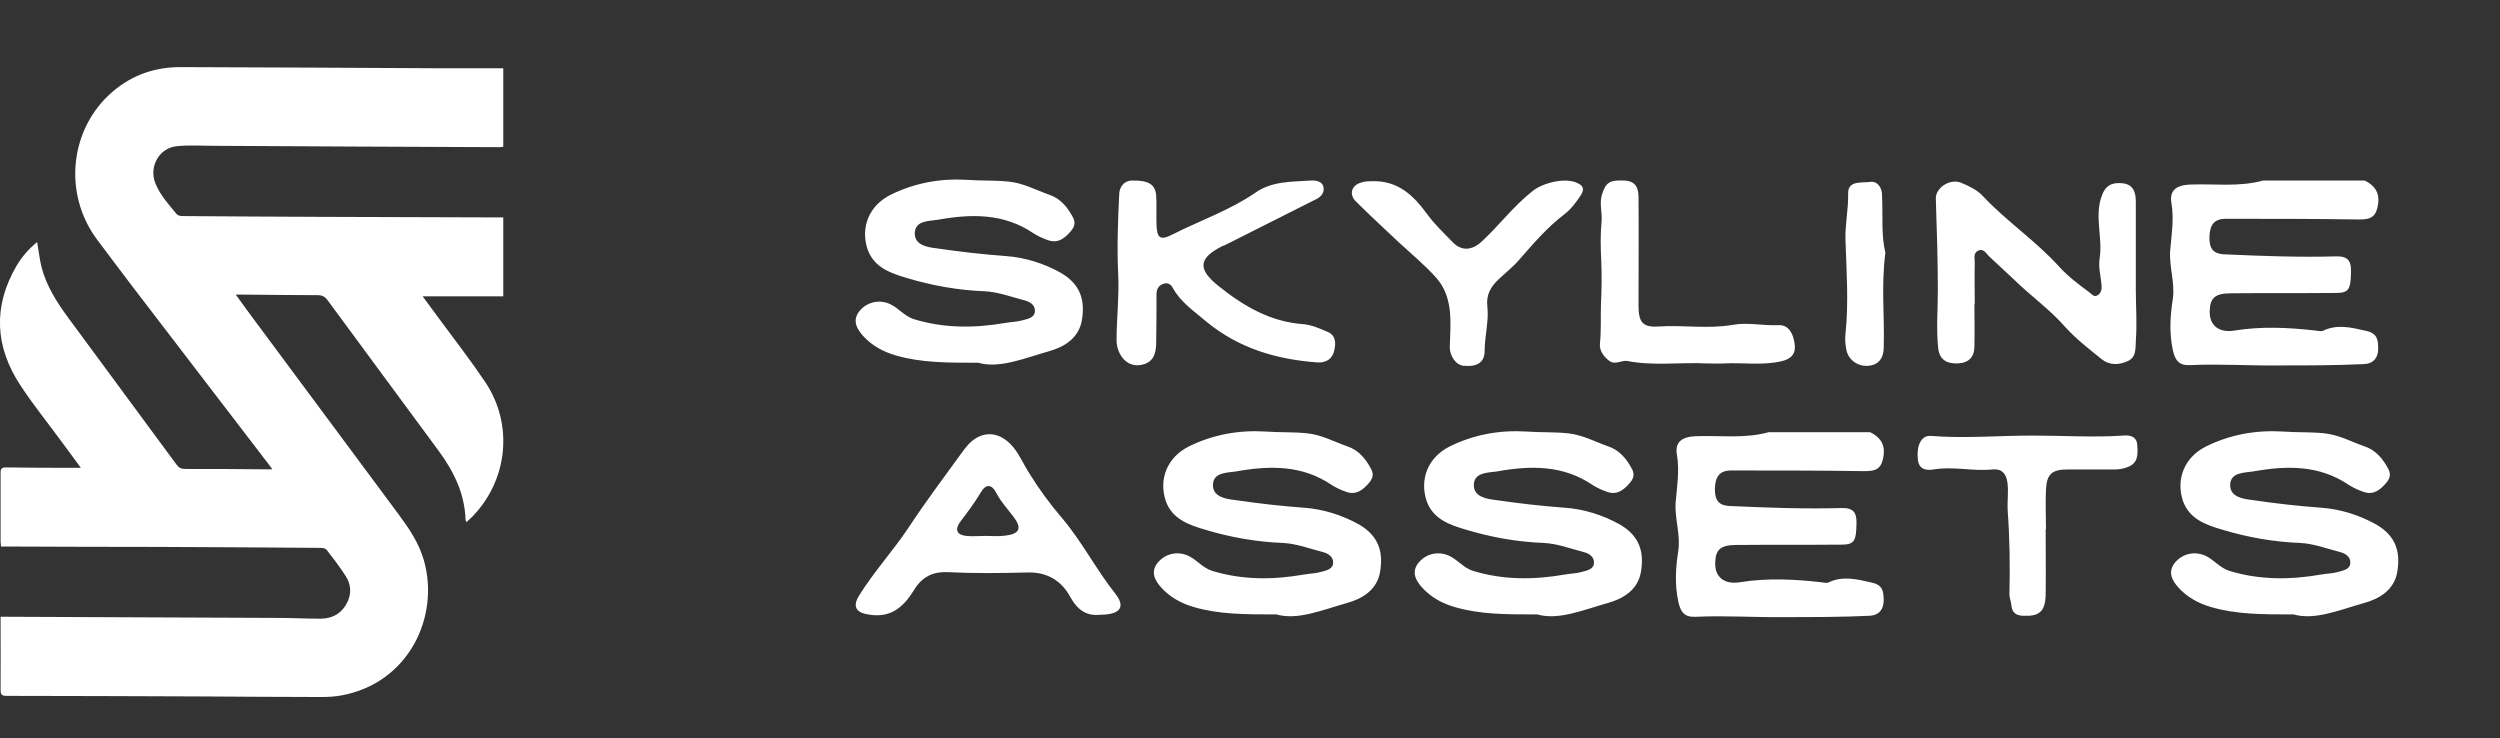<svg width="149" height="44" viewBox="0 0 149 44" fill="none" xmlns="http://www.w3.org/2000/svg">
<rect x="0" y="0" width="149" height="44" fill="#333333" stroke="none"/>
<g clip-path="url(#clip0_168_194)">
<path d="M0.058 32.584C0.058 32.469 0.046 32.378 0.035 32.297C0.035 30.921 0.035 29.556 0.035 28.18C0.035 27.927 0.103 27.858 0.356 27.858C1.709 27.881 3.063 27.881 4.416 27.881C4.531 27.881 4.634 27.881 4.818 27.881C4.382 27.296 3.992 26.757 3.602 26.23C2.799 25.14 1.95 24.085 1.205 22.949C-0.298 20.655 -0.424 18.269 0.975 15.86C1.296 15.31 1.709 14.839 2.214 14.427C2.306 14.931 2.352 15.413 2.466 15.883C2.753 17.03 3.384 18.005 4.072 18.946C6.217 21.859 8.374 24.773 10.518 27.686C10.656 27.881 10.805 27.95 11.046 27.95C12.664 27.95 14.269 27.95 15.887 27.973C15.978 27.973 16.07 27.973 16.231 27.973C16.139 27.847 16.082 27.755 16.024 27.686C13.363 24.222 10.713 20.758 8.052 17.283C7.295 16.296 6.55 15.287 5.793 14.289C3.74 11.547 4.141 7.648 6.733 5.445C7.892 4.459 9.245 4 10.748 4C15.933 4.011 21.117 4.046 26.302 4.069C27.414 4.069 28.527 4.069 29.64 4.069C29.754 4.069 29.869 4.069 29.995 4.069V8.749C29.926 8.749 29.858 8.772 29.8 8.772C24.157 8.749 18.502 8.726 12.858 8.691C12.079 8.691 11.299 8.634 10.53 8.714C9.486 8.818 8.867 9.93 9.257 10.917C9.544 11.639 10.06 12.19 10.541 12.775C10.61 12.855 10.782 12.878 10.909 12.878C13.604 12.901 16.311 12.912 19.007 12.924C22.562 12.935 26.118 12.947 29.663 12.958C29.766 12.958 29.869 12.958 29.995 12.958V17.661H25.189C25.533 18.131 25.843 18.556 26.153 18.969C27.082 20.231 28.045 21.469 28.917 22.765C30.626 25.312 30.27 28.65 28.114 30.829C28.022 30.921 27.919 31.013 27.804 31.116C27.781 31.059 27.747 31.013 27.747 30.978C27.701 29.43 27.047 28.099 26.153 26.883C23.95 23.878 21.725 20.896 19.523 17.891C19.362 17.673 19.202 17.592 18.926 17.592C17.424 17.592 15.91 17.569 14.407 17.558C14.315 17.558 14.223 17.558 14.051 17.558C14.315 17.925 14.545 18.246 14.774 18.556C17.768 22.593 20.762 26.631 23.767 30.669C24.386 31.506 24.96 32.355 25.258 33.376C26.233 36.759 24.352 40.728 20.326 41.451C19.936 41.52 19.546 41.542 19.156 41.542C16.816 41.542 14.464 41.52 12.124 41.508C8.213 41.497 4.313 41.474 0.402 41.474C0.103 41.474 0.035 41.405 0.035 41.107C0.046 39.776 0.035 38.434 0.035 37.103C0.035 37 0.035 36.897 0.035 36.759C0.195 36.759 0.321 36.759 0.436 36.759C5.839 36.782 11.23 36.805 16.632 36.828C17.447 36.828 18.261 36.874 19.075 36.874C19.855 36.874 20.429 36.53 20.75 35.784C20.957 35.28 20.888 34.786 20.613 34.351C20.268 33.8 19.867 33.284 19.465 32.768C19.397 32.687 19.236 32.653 19.11 32.653C15.864 32.63 12.618 32.607 9.371 32.596C6.412 32.596 3.453 32.584 0.493 32.573C0.356 32.573 0.207 32.573 0.058 32.573V32.584Z" fill="white"/>
</g>
<path d="M58.3 21.62C56.42 21.62 54.88 21.62 53.38 21.18C52.62 20.96 51.94 20.58 51.44 20.02C51.08 19.62 50.76 19.1 51.24 18.52C51.7 17.98 52.42 17.84 53.04 18.12C53.56 18.36 53.9 18.84 54.46 19.02C56.28 19.58 58.12 19.56 59.96 19.24C60.3 19.18 60.66 19.18 60.98 19.08C61.28 19 61.68 18.92 61.68 18.54C61.7 18.18 61.38 17.98 61.06 17.9C60.28 17.7 59.5 17.4 58.7 17.36C57.1 17.3 55.54 17.02 54.02 16.56C53.08 16.28 52.08 15.94 51.7 14.84C51.28 13.54 51.8 12.26 53.06 11.62C54.5 10.9 56.06 10.62 57.66 10.72C58.48 10.78 59.28 10.74 60.08 10.82C60.98 10.9 61.72 11.32 62.52 11.6C63.2 11.82 63.64 12.36 63.96 12.98C64.12 13.3 64.02 13.54 63.82 13.78C63.46 14.2 63.06 14.52 62.48 14.32C62.18 14.22 61.88 14.08 61.62 13.92C59.84 12.7 57.88 12.74 55.88 13.1C55.36 13.18 54.52 13.14 54.52 13.92C54.52 14.62 55.3 14.74 55.82 14.8C57.18 15 58.56 15.16 59.94 15.26C61.06 15.34 62.2 15.68 63.26 16.28C64.4 16.96 64.68 17.9 64.48 19.08C64.3 20.18 63.38 20.7 62.5 20.94C61.02 21.36 59.56 21.98 58.3 21.62ZM78.507 21.6C76.067 21.42 73.827 20.76 71.887 19.16C71.167 18.54 70.367 18.02 69.887 17.14C69.787 16.94 69.567 16.82 69.327 16.92C69.047 17.02 68.927 17.24 68.927 17.54C68.927 18.54 68.927 19.52 68.907 20.5C68.887 21.12 68.727 21.64 67.947 21.76C67.047 21.88 66.547 21 66.547 20.28C66.547 18.98 66.707 17.72 66.647 16.4C66.567 14.8 66.627 13.16 66.707 11.54C66.727 11.14 66.987 10.78 67.447 10.76C68.447 10.74 68.847 10.98 68.907 11.64C68.947 12.2 68.907 12.76 68.927 13.34C68.947 14.18 69.127 14.36 69.867 13.98C71.527 13.14 73.287 12.54 74.827 11.48C75.827 10.78 77.007 10.84 78.147 10.76C78.407 10.74 78.847 10.8 78.887 11.2C78.927 11.56 78.667 11.78 78.347 11.92L72.987 14.62C72.967 14.62 72.947 14.64 72.907 14.64C71.407 15.38 71.347 16.04 72.667 17.08C74.147 18.26 75.727 19.18 77.667 19.32C78.167 19.36 78.667 19.58 79.127 19.78C79.607 19.98 79.627 20.44 79.527 20.86C79.427 21.38 79.047 21.64 78.507 21.6ZM81.726 10.8C83.326 10.74 84.246 11.66 85.026 12.72C85.486 13.36 86.066 13.9 86.606 14.46C87.126 14.98 87.746 14.92 88.306 14.4C89.346 13.44 90.206 12.28 91.326 11.4C91.926 10.9 93.246 10.58 93.946 10.88C94.286 11.02 94.486 11.2 94.226 11.62C93.946 12.04 93.666 12.44 93.226 12.78C92.226 13.54 91.386 14.52 90.546 15.48C90.186 15.9 89.726 16.26 89.326 16.64C88.846 17.08 88.566 17.58 88.646 18.26C88.746 19.14 88.486 20.02 88.486 20.9C88.486 21.58 88.066 21.88 87.226 21.8C86.766 21.76 86.406 21.2 86.406 20.7C86.446 19.26 86.646 17.76 85.606 16.56C84.926 15.8 84.126 15.14 83.366 14.44C82.526 13.64 81.646 12.84 80.806 12C80.386 11.58 80.546 11.04 81.126 10.88C81.346 10.8 81.606 10.8 81.726 10.8ZM101.715 21.66C100.155 21.58 98.576 21.82 97.016 21.52C96.635 21.44 96.255 21.8 95.876 21.48C95.555 21.22 95.316 20.88 95.356 20.48C95.436 19.72 95.395 18.96 95.415 18.2C95.456 17.34 95.475 16.46 95.436 15.58C95.395 14.78 95.376 13.98 95.456 13.18C95.496 12.66 95.316 12.14 95.475 11.6C95.695 10.9 95.915 10.72 96.775 10.76C97.496 10.78 97.656 11.2 97.656 11.78C97.675 13.92 97.656 16.06 97.656 18.2C97.656 19.18 97.876 19.52 98.835 19.46C100.315 19.36 101.795 19.62 103.275 19.36C104.155 19.2 105.075 19.42 105.975 19.38C106.615 19.34 106.875 19.9 106.955 20.46C107.055 21.04 106.795 21.38 106.215 21.52C105.055 21.8 103.915 21.6 102.755 21.66C102.415 21.68 102.075 21.66 101.715 21.66ZM112.369 15.06C112.109 17.06 112.329 18.88 112.269 20.72C112.269 21.26 112.029 21.74 111.369 21.8C110.749 21.86 110.189 21.48 110.049 20.88C109.989 20.56 109.949 20.24 109.989 19.92C110.189 18.04 110.049 16.14 109.989 14.26C109.969 13.34 110.169 12.46 110.149 11.54C110.129 10.72 110.989 10.92 111.469 10.84C111.889 10.78 112.169 11.18 112.169 11.62C112.229 12.82 112.109 14.02 112.369 15.06ZM117.675 18.12C117.675 18.94 117.695 19.78 117.675 20.62C117.675 21.28 117.355 21.62 116.695 21.66C116.035 21.68 115.595 21.46 115.515 20.74C115.395 19.6 115.495 18.46 115.495 17.32C115.495 15.5 115.435 13.68 115.375 11.84C115.355 11.2 116.195 10.64 116.855 10.88C117.335 11.08 117.815 11.3 118.175 11.68C119.575 13.18 121.315 14.34 122.715 15.88C123.235 16.46 123.875 16.94 124.495 17.4C124.655 17.5 124.775 17.74 125.015 17.6C125.215 17.48 125.275 17.26 125.255 17.02C125.215 16.48 125.055 15.94 125.135 15.42C125.335 14.2 124.835 12.98 125.235 11.76C125.455 11.06 125.855 10.86 126.475 10.92C127.135 10.98 127.295 11.44 127.295 12.02V17.24C127.295 18.26 127.375 19.28 127.295 20.32C127.275 20.8 127.315 21.3 126.815 21.52C126.295 21.76 125.735 21.78 125.275 21.42C124.535 20.82 123.755 20.22 123.115 19.52C122.195 18.46 121.055 17.66 120.055 16.68L118.595 15.32C118.395 15.14 118.235 14.78 117.895 14.94C117.595 15.08 117.695 15.42 117.695 15.68C117.675 16.48 117.695 17.3 117.695 18.12H117.675ZM140.94 10.76C141.5 11.04 141.82 11.44 141.74 12.12C141.64 12.88 141.36 13.1 140.56 13.08C137.94 13.04 135.3 13.04 132.66 13.04C131.96 13.04 131.7 13.4 131.68 14.14C131.68 14.78 131.86 15.14 132.62 15.16C134.82 15.26 137.02 15.34 139.24 15.28C139.92 15.26 140.14 15.54 140.12 16.2C140.1 17.24 140 17.46 139.22 17.46C137.14 17.48 135.06 17.46 132.98 17.48C132.04 17.48 131.72 17.74 131.7 18.52C131.66 19.38 132.24 19.86 133.18 19.7C134.78 19.44 136.4 19.52 138 19.7C138.14 19.72 138.32 19.76 138.44 19.72C139.3 19.3 140.14 19.52 141.02 19.72C141.68 19.86 141.74 20.24 141.74 20.78C141.74 21.36 141.42 21.68 140.9 21.7C139.2 21.78 137.48 21.78 135.78 21.78C134.04 21.8 132.3 21.68 130.56 21.76C129.88 21.8 129.64 21.5 129.5 20.86C129.28 19.82 129.34 18.84 129.5 17.82C129.64 16.86 129.28 15.92 129.34 14.96C129.42 14.02 129.58 13.08 129.42 12.12C129.28 11.36 129.7 11.04 130.5 11C131.96 10.94 133.44 11.16 134.88 10.76H140.94ZM65.54 36.64C64.78 36.72 64.24 36.38 63.8 35.6C63.28 34.62 62.42 34.08 61.22 34.12C59.64 34.16 58.06 34.18 56.48 34.1C55.52 34.06 54.9 34.44 54.44 35.22C53.84 36.18 53.1 36.82 51.86 36.64C51.04 36.54 50.78 36.18 51.2 35.5C52.08 34.08 53.22 32.84 54.14 31.46C55.14 29.94 56.22 28.5 57.28 27.04C57.42 26.84 57.58 26.64 57.74 26.46C58.56 25.62 59.6 25.7 60.38 26.64C60.78 27.12 61.02 27.7 61.34 28.2C61.92 29.14 62.58 30.04 63.3 30.88C64.5 32.3 65.34 33.96 66.5 35.42C67.1 36.2 66.74 36.64 65.54 36.64ZM58.76 31.94C59.14 31.94 59.54 31.98 59.94 31.92C60.76 31.82 60.92 31.48 60.42 30.82C60.06 30.34 59.66 29.92 59.38 29.38C59.12 28.86 58.76 28.82 58.46 29.34C58.08 29.98 57.64 30.56 57.2 31.14C56.9 31.58 57.04 31.88 57.58 31.94C57.96 31.98 58.36 31.94 58.76 31.94ZM76.073 36.62C74.193 36.62 72.653 36.62 71.153 36.18C70.393 35.96 69.713 35.58 69.213 35.02C68.853 34.62 68.533 34.1 69.013 33.52C69.473 32.98 70.193 32.84 70.813 33.12C71.333 33.36 71.673 33.84 72.233 34.02C74.053 34.58 75.893 34.56 77.733 34.24C78.073 34.18 78.433 34.18 78.753 34.08C79.053 34 79.453 33.92 79.453 33.54C79.473 33.18 79.153 32.98 78.833 32.9C78.053 32.7 77.273 32.4 76.473 32.36C74.873 32.3 73.313 32.02 71.793 31.56C70.853 31.28 69.853 30.94 69.473 29.84C69.053 28.54 69.573 27.26 70.833 26.62C72.273 25.9 73.833 25.62 75.433 25.72C76.253 25.78 77.053 25.74 77.853 25.82C78.753 25.9 79.493 26.32 80.293 26.6C80.973 26.82 81.413 27.36 81.733 27.98C81.893 28.3 81.793 28.54 81.593 28.78C81.233 29.2 80.833 29.52 80.253 29.32C79.953 29.22 79.653 29.08 79.393 28.92C77.613 27.7 75.653 27.74 73.653 28.1C73.133 28.18 72.293 28.14 72.293 28.92C72.293 29.62 73.073 29.74 73.593 29.8C74.953 30 76.333 30.16 77.713 30.26C78.833 30.34 79.973 30.68 81.033 31.28C82.173 31.96 82.453 32.9 82.253 34.08C82.073 35.18 81.153 35.7 80.273 35.94C78.793 36.36 77.333 36.98 76.073 36.62ZM91.62 36.62C89.74 36.62 88.2 36.62 86.7 36.18C85.94 35.96 85.26 35.58 84.76 35.02C84.4 34.62 84.08 34.1 84.56 33.52C85.02 32.98 85.74 32.84 86.36 33.12C86.88 33.36 87.22 33.84 87.78 34.02C89.6 34.58 91.44 34.56 93.28 34.24C93.62 34.18 93.98 34.18 94.3 34.08C94.6 34 95 33.92 95 33.54C95.02 33.18 94.7 32.98 94.38 32.9C93.6 32.7 92.82 32.4 92.02 32.36C90.42 32.3 88.86 32.02 87.34 31.56C86.4 31.28 85.4 30.94 85.02 29.84C84.6 28.54 85.12 27.26 86.38 26.62C87.82 25.9 89.38 25.62 90.98 25.72C91.8 25.78 92.6 25.74 93.4 25.82C94.3 25.9 95.04 26.32 95.84 26.6C96.52 26.82 96.96 27.36 97.28 27.98C97.44 28.3 97.34 28.54 97.14 28.78C96.78 29.2 96.38 29.52 95.8 29.32C95.5 29.22 95.2 29.08 94.94 28.92C93.16 27.7 91.2 27.74 89.2 28.1C88.68 28.18 87.84 28.14 87.84 28.92C87.84 29.62 88.62 29.74 89.14 29.8C90.5 30 91.88 30.16 93.26 30.26C94.38 30.34 95.52 30.68 96.58 31.28C97.72 31.96 98 32.9 97.8 34.08C97.62 35.18 96.7 35.7 95.82 35.94C94.34 36.36 92.88 36.98 91.62 36.62ZM111.467 25.76C112.027 26.04 112.347 26.44 112.267 27.12C112.167 27.88 111.887 28.1 111.087 28.08C108.467 28.04 105.827 28.04 103.187 28.04C102.487 28.04 102.227 28.4 102.207 29.14C102.207 29.78 102.387 30.14 103.147 30.16C105.347 30.26 107.547 30.34 109.767 30.28C110.447 30.26 110.667 30.54 110.647 31.2C110.627 32.24 110.527 32.46 109.747 32.46C107.667 32.48 105.587 32.46 103.507 32.48C102.567 32.48 102.247 32.74 102.227 33.52C102.187 34.38 102.767 34.86 103.707 34.7C105.307 34.44 106.927 34.52 108.527 34.7C108.667 34.72 108.847 34.76 108.967 34.72C109.827 34.3 110.667 34.52 111.547 34.72C112.207 34.86 112.267 35.24 112.267 35.78C112.267 36.36 111.947 36.68 111.427 36.7C109.727 36.78 108.007 36.78 106.307 36.78C104.567 36.8 102.827 36.68 101.087 36.76C100.407 36.8 100.167 36.5 100.027 35.86C99.807 34.82 99.867 33.84 100.027 32.82C100.167 31.86 99.807 30.92 99.867 29.96C99.947 29.02 100.107 28.08 99.947 27.12C99.807 26.36 100.227 26.04 101.027 26C102.487 25.94 103.967 26.16 105.407 25.76H111.467ZM121.921 31.54C121.921 32.84 121.941 34.14 121.921 35.44C121.901 36.44 121.541 36.74 120.621 36.7C120.181 36.7 119.921 36.54 119.881 36.08C119.861 35.86 119.761 35.64 119.761 35.44C119.801 33.78 119.781 32.12 119.661 30.48C119.621 29.9 119.721 29.32 119.641 28.74C119.561 28.22 119.301 27.92 118.741 27.98C117.581 28.1 116.401 27.78 115.241 27.98C114.761 28.06 114.341 27.96 114.301 27.34C114.221 26.58 114.501 25.94 115.061 25.98C117.021 26.14 119.181 25.96 121.161 25.96C122.901 25.96 124.801 26.08 126.541 25.96C126.961 25.92 127.361 26.02 127.381 26.54C127.421 27.1 127.441 27.64 126.741 27.86C126.481 27.96 126.221 27.98 125.961 27.98H123.221C122.301 27.98 121.981 28.26 121.941 29.18C121.901 29.98 121.941 30.76 121.941 31.54H121.921ZM136.698 36.62C134.818 36.62 133.278 36.62 131.778 36.18C131.018 35.96 130.338 35.58 129.838 35.02C129.478 34.62 129.158 34.1 129.638 33.52C130.098 32.98 130.818 32.84 131.438 33.12C131.958 33.36 132.298 33.84 132.858 34.02C134.678 34.58 136.518 34.56 138.358 34.24C138.698 34.18 139.058 34.18 139.378 34.08C139.678 34 140.078 33.92 140.078 33.54C140.098 33.18 139.778 32.98 139.458 32.9C138.678 32.7 137.898 32.4 137.098 32.36C135.498 32.3 133.938 32.02 132.418 31.56C131.478 31.28 130.478 30.94 130.098 29.84C129.678 28.54 130.198 27.26 131.458 26.62C132.898 25.9 134.458 25.62 136.058 25.72C136.878 25.78 137.678 25.74 138.478 25.82C139.378 25.9 140.118 26.32 140.918 26.6C141.598 26.82 142.038 27.36 142.358 27.98C142.518 28.3 142.418 28.54 142.218 28.78C141.858 29.2 141.458 29.52 140.878 29.32C140.578 29.22 140.278 29.08 140.018 28.92C138.238 27.7 136.278 27.74 134.278 28.1C133.758 28.18 132.918 28.14 132.918 28.92C132.918 29.62 133.698 29.74 134.218 29.8C135.578 30 136.958 30.16 138.338 30.26C139.458 30.34 140.598 30.68 141.658 31.28C142.798 31.96 143.078 32.9 142.878 34.08C142.698 35.18 141.778 35.7 140.898 35.94C139.418 36.36 137.958 36.98 136.698 36.62Z" fill="white"/>
<defs>
<clipPath id="clip0_168_194">
<rect width="30" height="43.881" fill="white" transform="translate(0 0.059)"/>
</clipPath>
</defs>
</svg>
